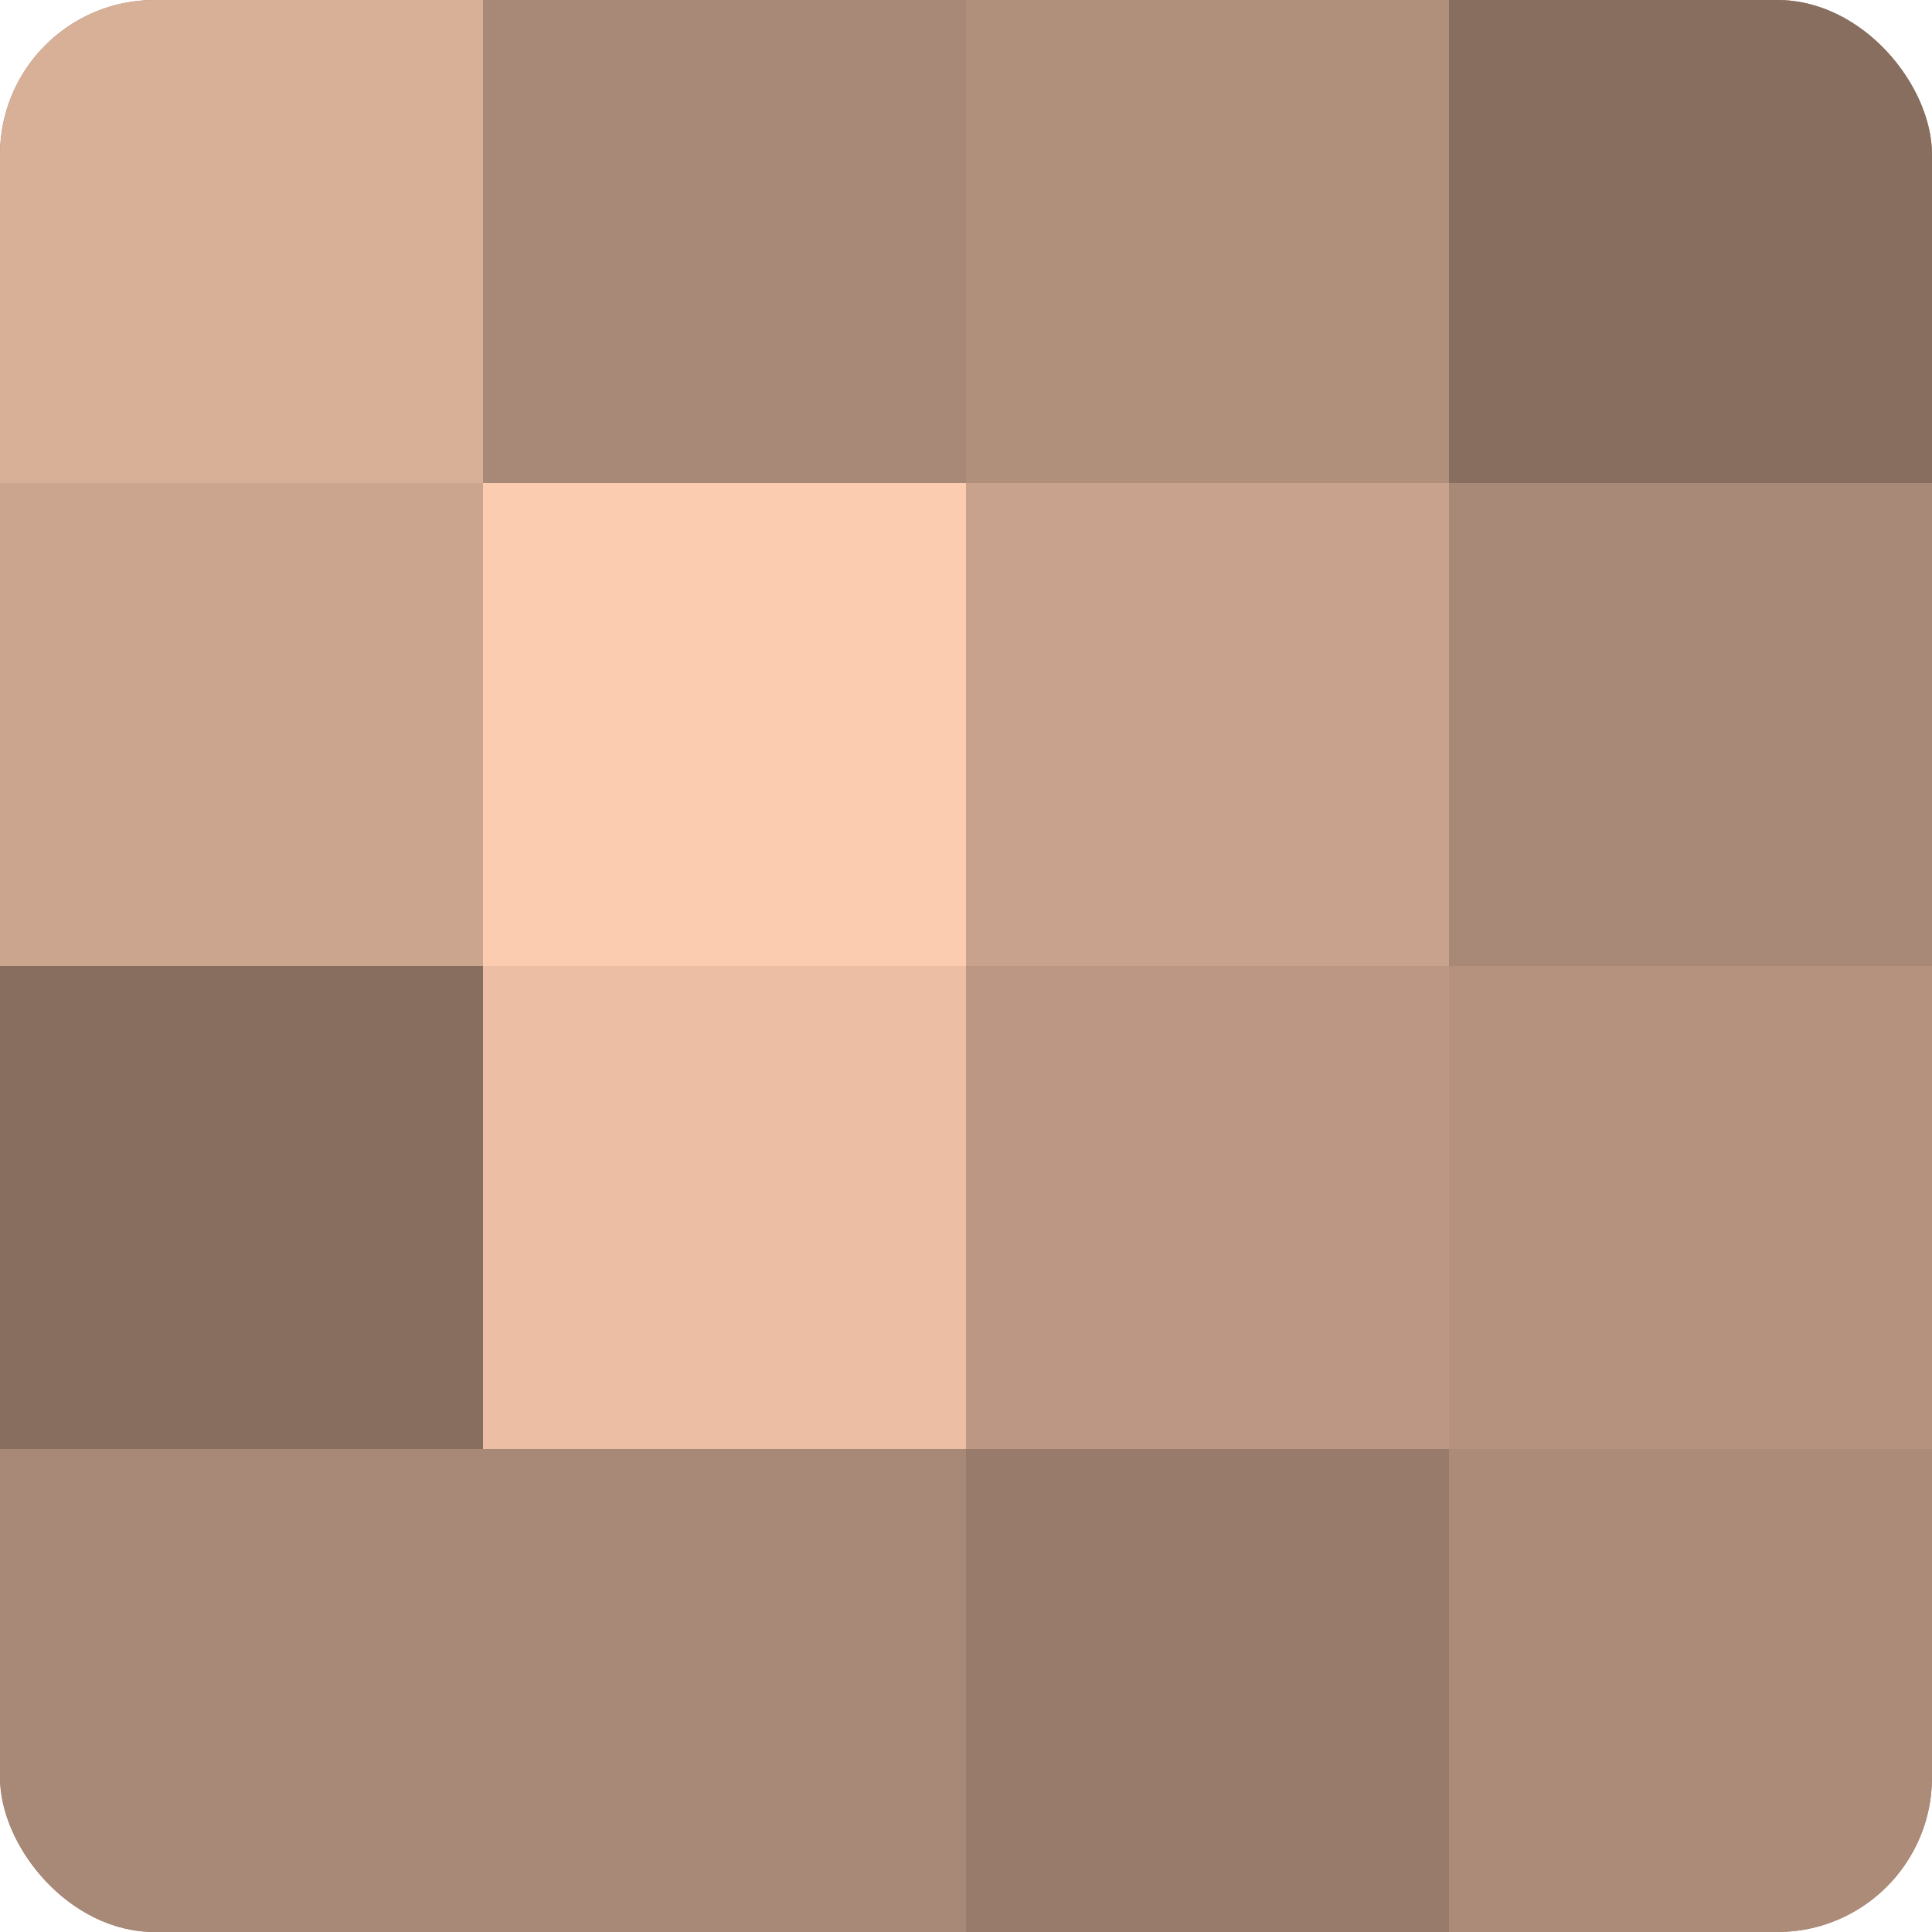 <?xml version="1.0" encoding="UTF-8"?>
<svg xmlns="http://www.w3.org/2000/svg" width="60" height="60" viewBox="0 0 100 100" preserveAspectRatio="xMidYMid meet"><defs><clipPath id="c" width="100" height="100"><rect width="100" height="100" rx="8" ry="8"/></clipPath></defs><g clip-path="url(#c)"><rect width="100" height="100" fill="#a08270"/><rect width="25" height="25" fill="#d8af97"/><rect y="25" width="25" height="25" fill="#cca58f"/><rect y="50" width="25" height="25" fill="#886e5f"/><rect y="75" width="25" height="25" fill="#a88876"/><rect x="25" width="25" height="25" fill="#a88876"/><rect x="25" y="25" width="25" height="25" fill="#fcccb0"/><rect x="25" y="50" width="25" height="25" fill="#ecbfa5"/><rect x="25" y="75" width="25" height="25" fill="#a88876"/><rect x="50" width="25" height="25" fill="#b08f7b"/><rect x="50" y="25" width="25" height="25" fill="#c8a28c"/><rect x="50" y="50" width="25" height="25" fill="#bc9884"/><rect x="50" y="75" width="25" height="25" fill="#987b6a"/><rect x="75" width="25" height="25" fill="#886e5f"/><rect x="75" y="25" width="25" height="25" fill="#a88876"/><rect x="75" y="50" width="25" height="25" fill="#b4927e"/><rect x="75" y="75" width="25" height="25" fill="#ac8b78"/></g></svg>
